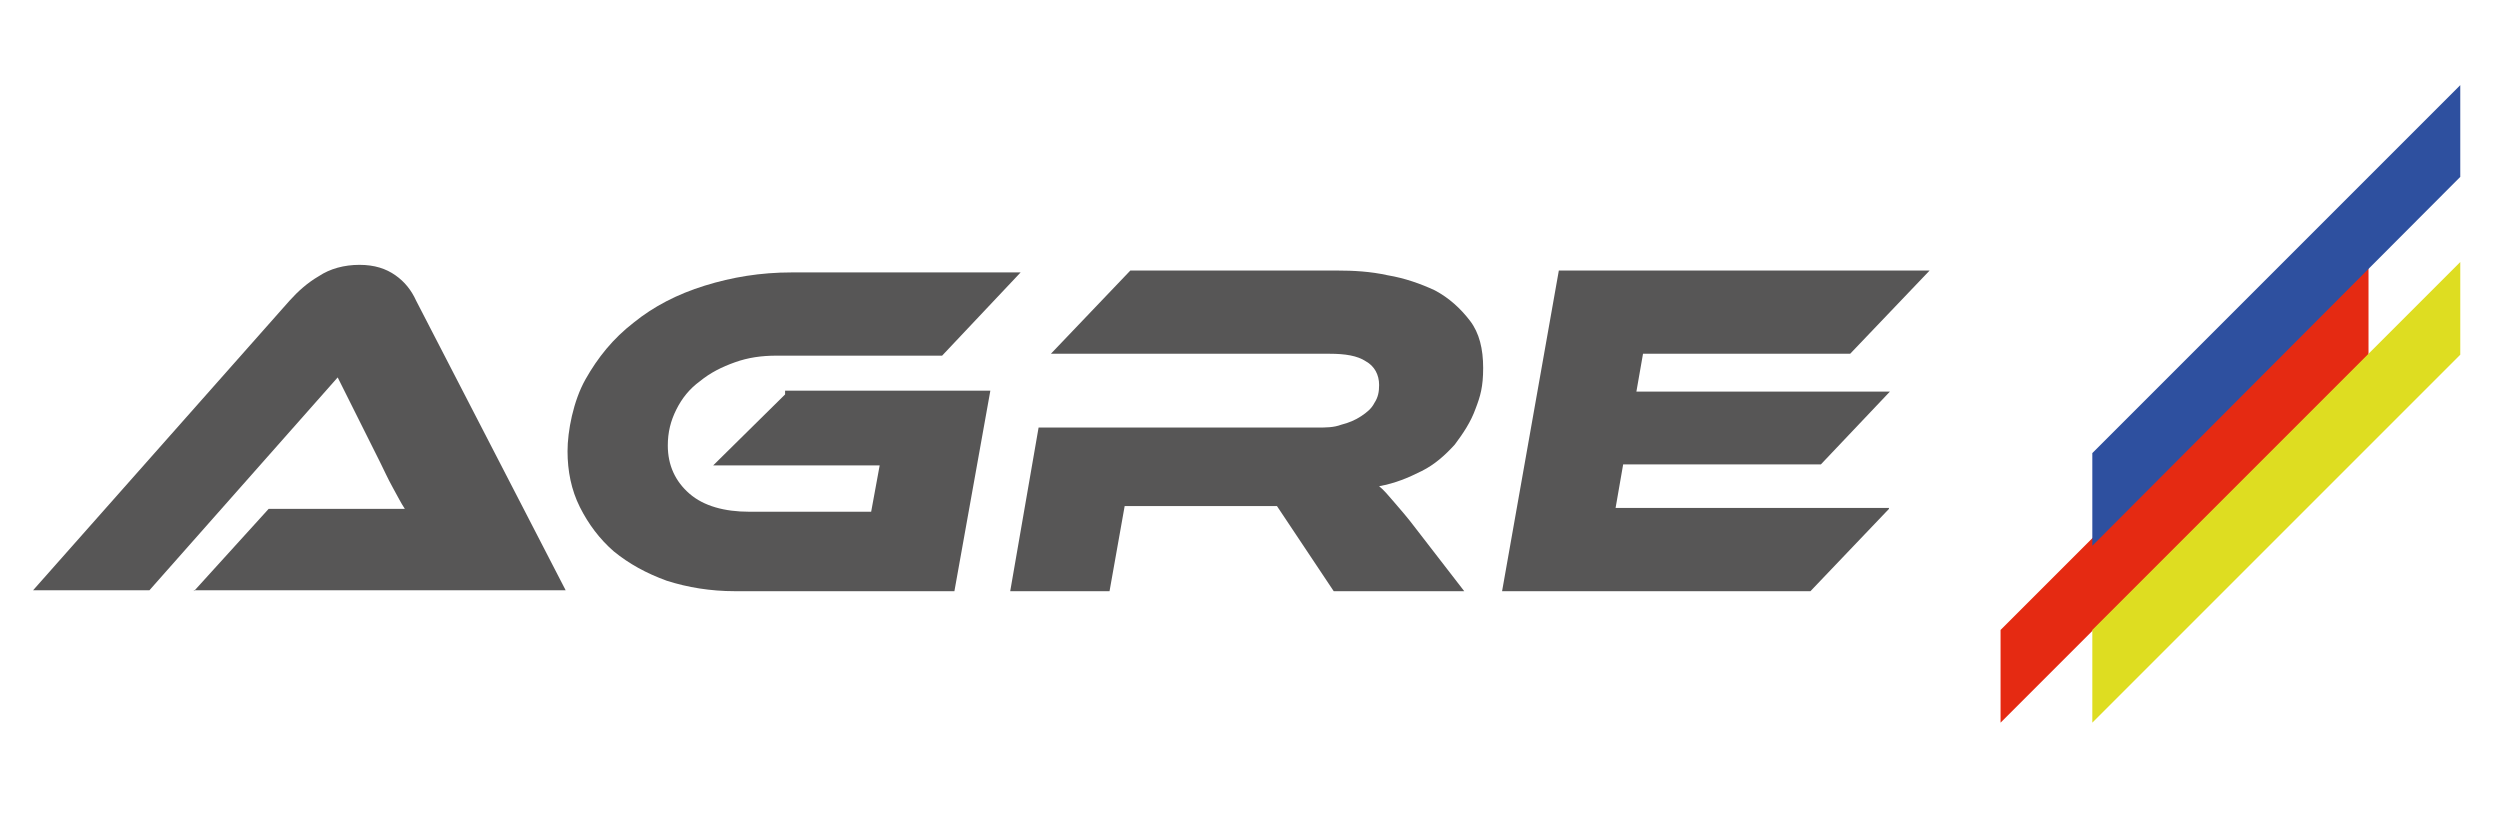 <?xml version="1.0" encoding="UTF-8"?>
<svg id="Calque_1" xmlns="http://www.w3.org/2000/svg" version="1.1" viewBox="0 0 264.3 86">
  <!-- Generator: Adobe Illustrator 29.2.1, SVG Export Plug-In . SVG Version: 2.1.0 Build 116)  -->
  <defs>
    <style>
      .st0 {
        fill: #575656;
      }

      .st1 {
        fill: #2e509f;
      }

      .st2 {
        fill: #dedd21;
      }

      .st3 {
        fill: #e52a12;
      }
    </style>
  </defs>
  <polygon class="st3" points="211.5 66.6 250.4 27.7 250.4 37.5 211.5 76.4 211.5 66.6"/>
  <polygon class="st2" points="221.2 66.6 260.1 27.7 260.1 37.5 221.2 76.4 221.2 66.6"/>
  <polygon class="st1" points="221.2 47.9 260.1 9 260.1 18.7 221.2 57.7 221.2 47.9"/>
  <g>
    <path class="st0" d="M20.5,62.5l7.9-8.7h11.6c1.1,0,2,0,2.8,0-.4-.6-.8-1.4-1.3-2.3-.5-.9-.9-1.8-1.3-2.6l-4.5-9-19.9,22.5H3.5l27.1-30.6c.9-1,1.9-1.9,3.1-2.6,1.2-.8,2.7-1.2,4.3-1.2s2.8.4,3.8,1.1,1.7,1.6,2.2,2.7l15.8,30.6H20.5Z"/>
    <path class="st0" d="M83,41.3h21.7l-3.8,21.2h-23.2c-2.6,0-5-.4-7.2-1.1-2.2-.8-4-1.8-5.6-3.1-1.5-1.3-2.7-2.9-3.6-4.7s-1.3-3.8-1.3-5.9.6-5.3,1.9-7.6,2.9-4.3,5.1-6c2.1-1.7,4.6-3,7.5-3.9s5.9-1.4,9.2-1.4h24.2l-8.3,8.8h-17.5c-1.6,0-3,.2-4.4.7s-2.6,1.1-3.7,2c-1.1.8-1.9,1.8-2.5,3-.6,1.2-.9,2.4-.9,3.8,0,2.1.8,3.8,2.3,5.1s3.7,1.9,6.3,1.9h12.9l.9-4.9h-17.6l7.6-7.5h0Z"/>
    <path class="st0" d="M155,62.5h-14l-6-9h-16.1l-1.6,9h-10.5l3-17.3h29.5c.9,0,1.7,0,2.5-.3.8-.2,1.5-.5,2.1-.9.6-.4,1.1-.8,1.4-1.4.4-.6.5-1.2.5-1.9,0-1.1-.5-2-1.4-2.5-.9-.6-2.2-.8-3.8-.8h-29.5l8.4-8.8h21.8c1.8,0,3.6.1,5.4.5,1.8.3,3.5.9,5,1.6,1.5.8,2.7,1.9,3.7,3.2s1.4,3,1.4,5-.3,3-.8,4.3c-.5,1.4-1.3,2.6-2.2,3.8-1,1.1-2.1,2.1-3.5,2.8s-2.8,1.3-4.5,1.6c.5.4,1,1,1.6,1.7s1.4,1.6,2.3,2.8l5.1,6.6h0Z"/>
    <path class="st0" d="M199.7,53.8l-8.3,8.7h-32.6l6-33.9h39.2l-8.4,8.8h-21.9l-.7,4h26.8l-7.3,7.7h-20.9l-.8,4.6h28.9,0Z"/>
  </g>
</svg>